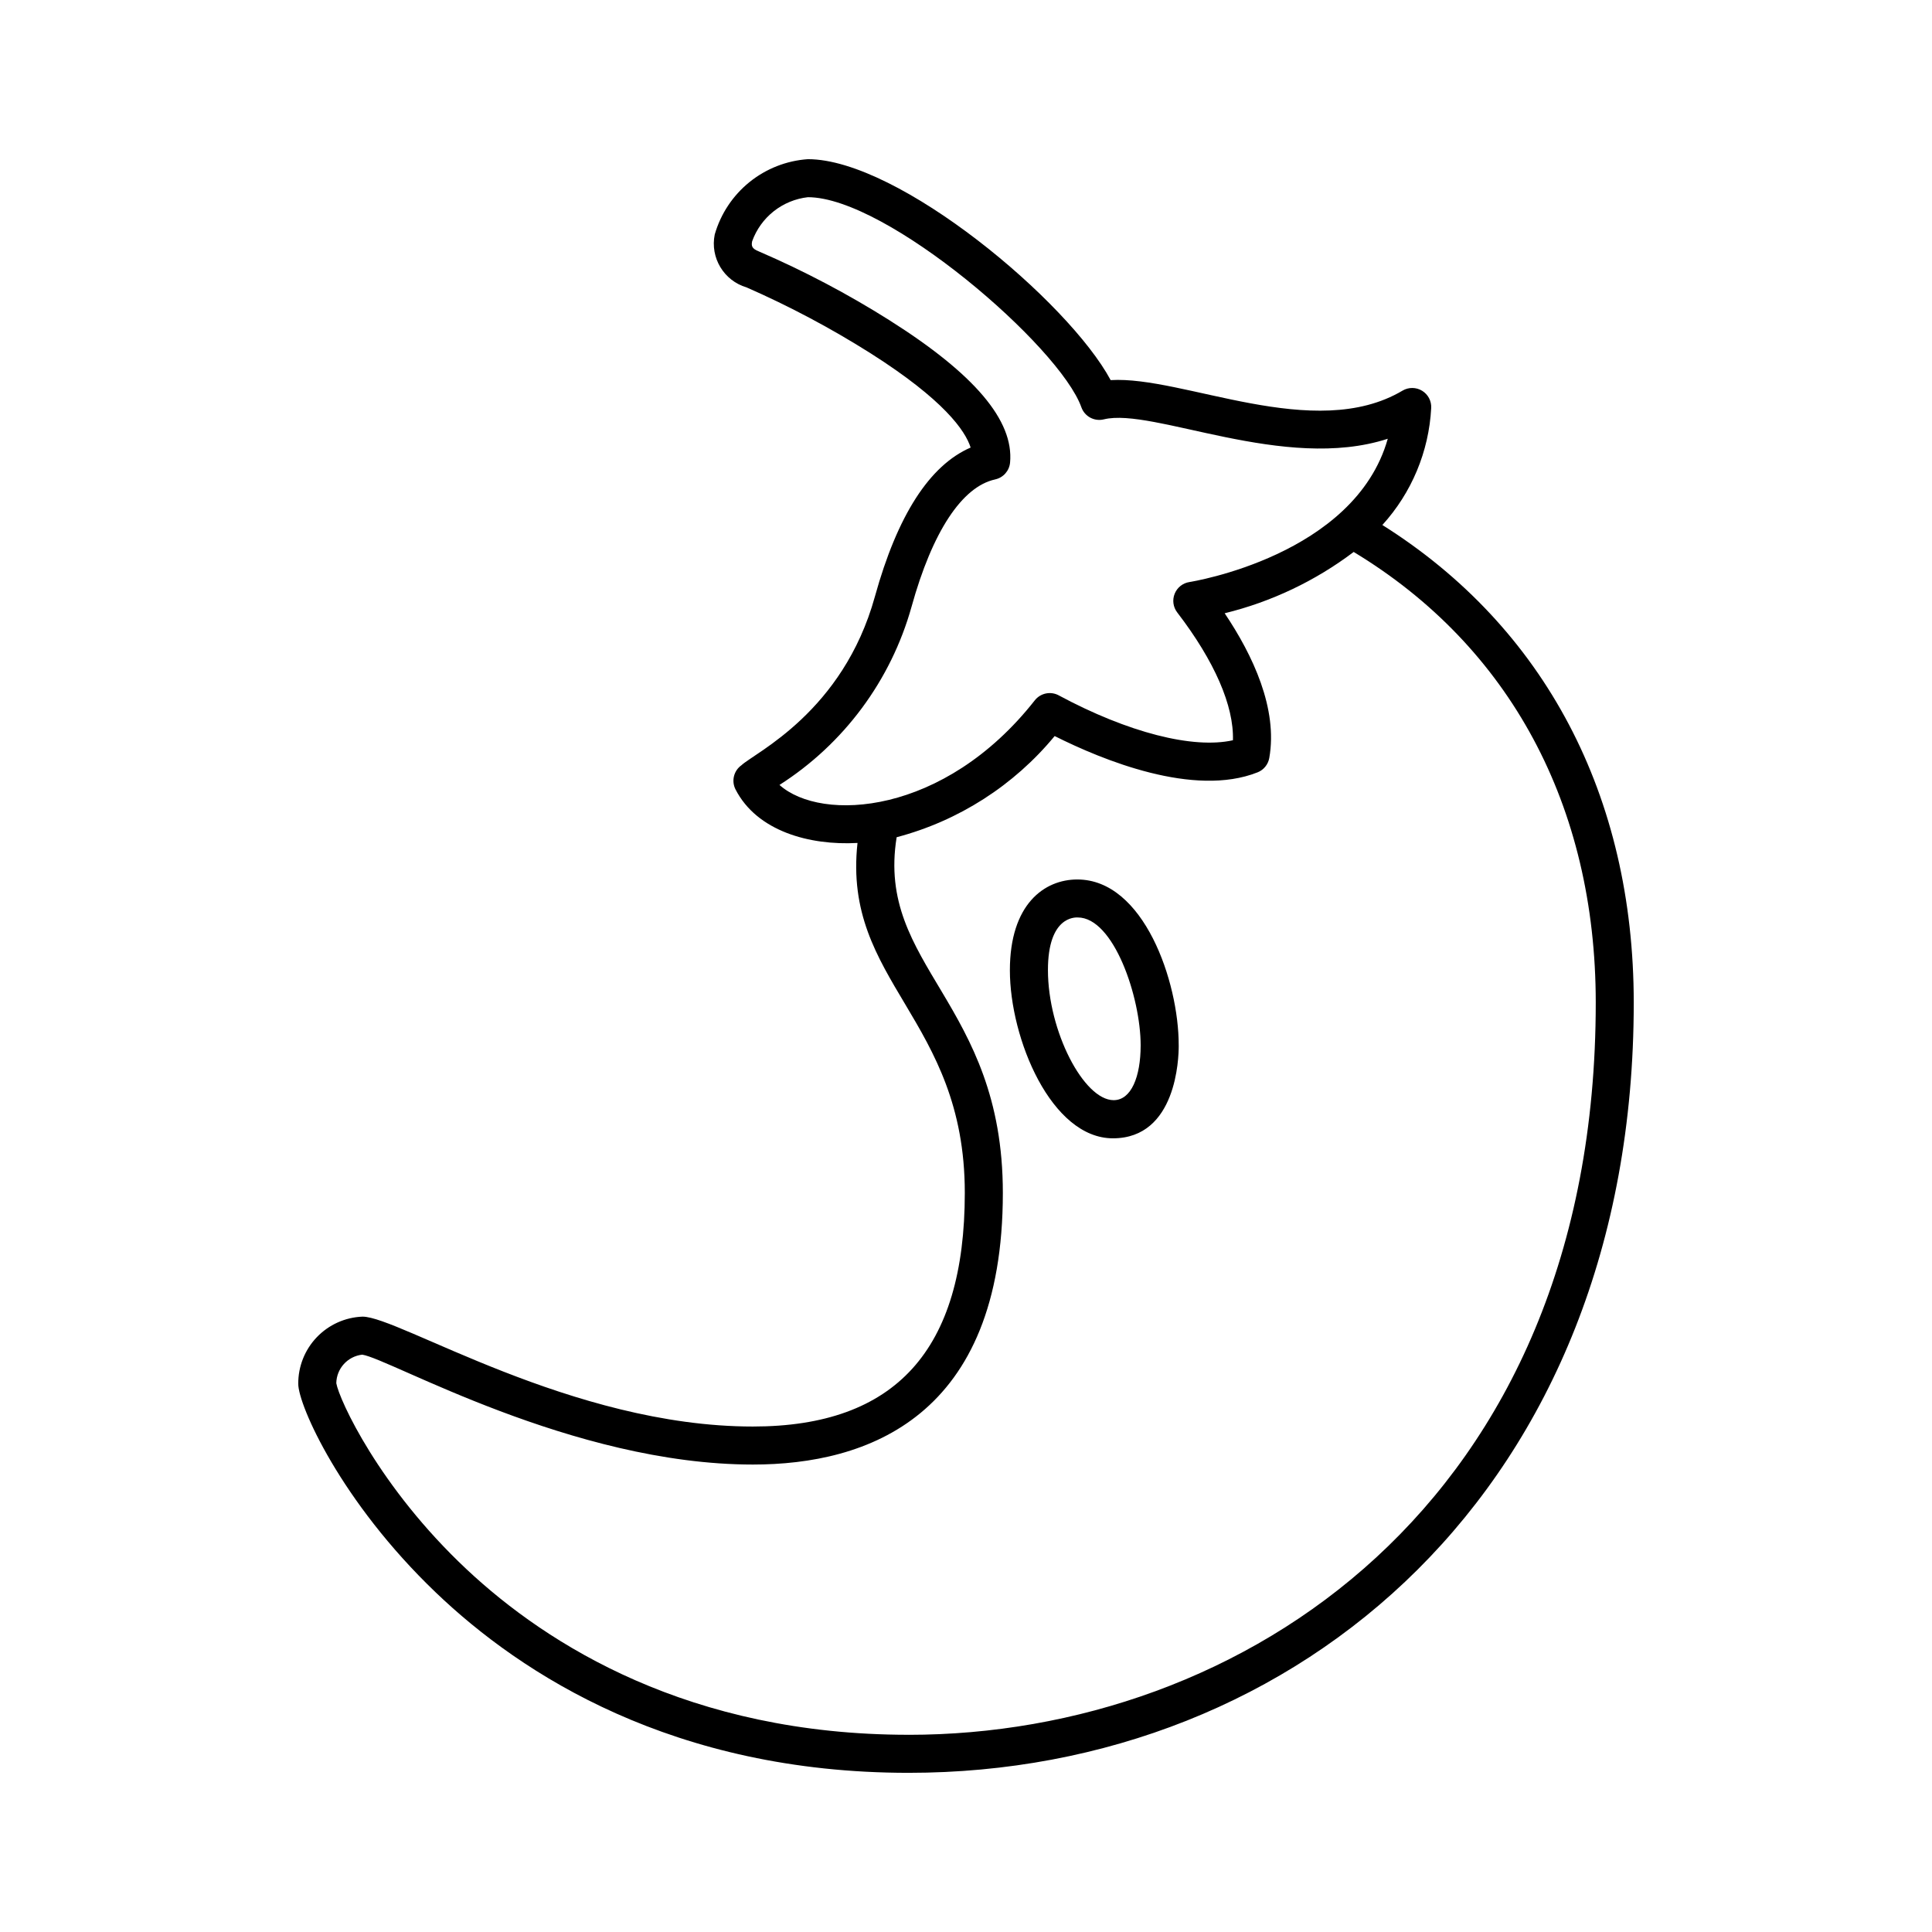 <?xml version="1.0" encoding="UTF-8"?>
<!-- The Best Svg Icon site in the world: iconSvg.co, Visit us! https://iconsvg.co -->
<svg fill="#000000" width="800px" height="800px" version="1.1" viewBox="144 144 512 512" xmlns="http://www.w3.org/2000/svg">
 <g>
  <path d="m510.34 283.13c7.758-8.523 12.332-19.469 12.941-30.977 0.109-1.859-0.816-3.629-2.41-4.598-1.59-0.969-3.586-0.98-5.188-0.031-23.391 13.879-58.074-3.969-77.348-2.789-11.168-20.812-56.152-58.551-80.238-58.551-5.664 0.391-11.07 2.516-15.488 6.082-4.414 3.57-7.625 8.414-9.195 13.871-1.258 6.152 2.402 12.242 8.426 14.023 11.391 4.996 22.395 10.844 32.91 17.488 19.395 12.324 25.043 20.457 26.48 24.957-10.891 4.719-19.414 17.973-25.375 39.504-8.465 30.578-31.758 41.332-35.359 44.688-2.047 1.449-2.715 4.184-1.57 6.414 5.668 11.039 19.543 14.887 32.324 14.18-4.047 36.918 28.434 46.445 28.434 92.719 0 41.676-18.371 61.934-56.168 61.934-48.086 0-93.738-29.121-103.43-29.121-4.598 0.172-8.949 2.129-12.133 5.457-3.18 3.324-4.941 7.758-4.91 12.359 0 5.617 11.203 31.117 36.438 55.277 22.773 21.805 63.004 47.801 125.32 47.801 103.46 0 192.16-75.566 192.16-204.09 0-54.848-23.605-99.539-66.621-126.6zm-159.77 68.887c17.074-10.898 29.535-27.711 34.996-47.215 5.5-19.859 13.371-31.848 22.164-33.75v-0.004c2.148-0.465 3.746-2.269 3.949-4.457 1.031-11.133-9.414-23.465-31.934-37.699v-0.004c-11.043-6.969-22.613-13.066-34.602-18.242-2.012-0.773-2.027-1.57-1.82-2.695 1.125-3.133 3.106-5.891 5.715-7.957 2.613-2.066 5.75-3.359 9.059-3.734 20.922 0 66.723 39.531 72.48 55.676 0.867 2.438 3.438 3.816 5.949 3.199 12.992-3.203 47.852 14.07 75.246 5.141-8.742 30.98-52.074 37.898-52.547 37.969h0.004c-1.766 0.266-3.258 1.441-3.926 3.098-0.672 1.652-0.414 3.539 0.668 4.953 9.895 12.895 15.047 24.77 14.77 33.879-10.539 2.363-27.789-2.019-46.168-11.895l0.004-0.004c-2.156-1.156-4.832-0.598-6.348 1.324-24 30.531-56.551 32.359-67.66 22.418zm34.23 251.72c-58.133 0-95.77-23.828-117.1-43.816-23.262-21.793-33.832-45.043-34.578-49.359v0.004c0.062-3.891 3.004-7.129 6.867-7.566 7.262 1.039 55.578 29.121 103.53 29.121 30.219 0 66.246-12.492 66.246-72.008 0-50.516-33.664-60.012-28.145-94.234v-0.004c16.422-4.332 31.066-13.711 41.875-26.812 12.684 6.367 36.898 16.312 53.77 9.617v0.004c1.625-0.645 2.801-2.086 3.106-3.805 2.312-13.039-4.328-27.203-11.82-38.355 12.383-3.035 24.016-8.562 34.188-16.25 41.398 25.008 64.152 67.281 64.152 119.45 0 133.3-94.391 194.02-182.09 194.02z"/>
  <path d="m429.5 377.07c-8.746 0-17.871 6.559-17.871 24.074 0 18.109 10.969 44.52 27.312 44.52 16.91 0 17.43-21.422 17.43-24.426l-0.004-0.344c0.004-16.703-9.23-43.824-26.867-43.824zm0.105 10.066c9.547 0 16.68 21.141 16.68 33.883 0 8.344-2.5 14.535-7.152 14.535-7.914 0-17.418-18.27-17.418-34.484 0-14.254 7.164-13.938 7.891-13.938z"/>
 </g>
</svg>